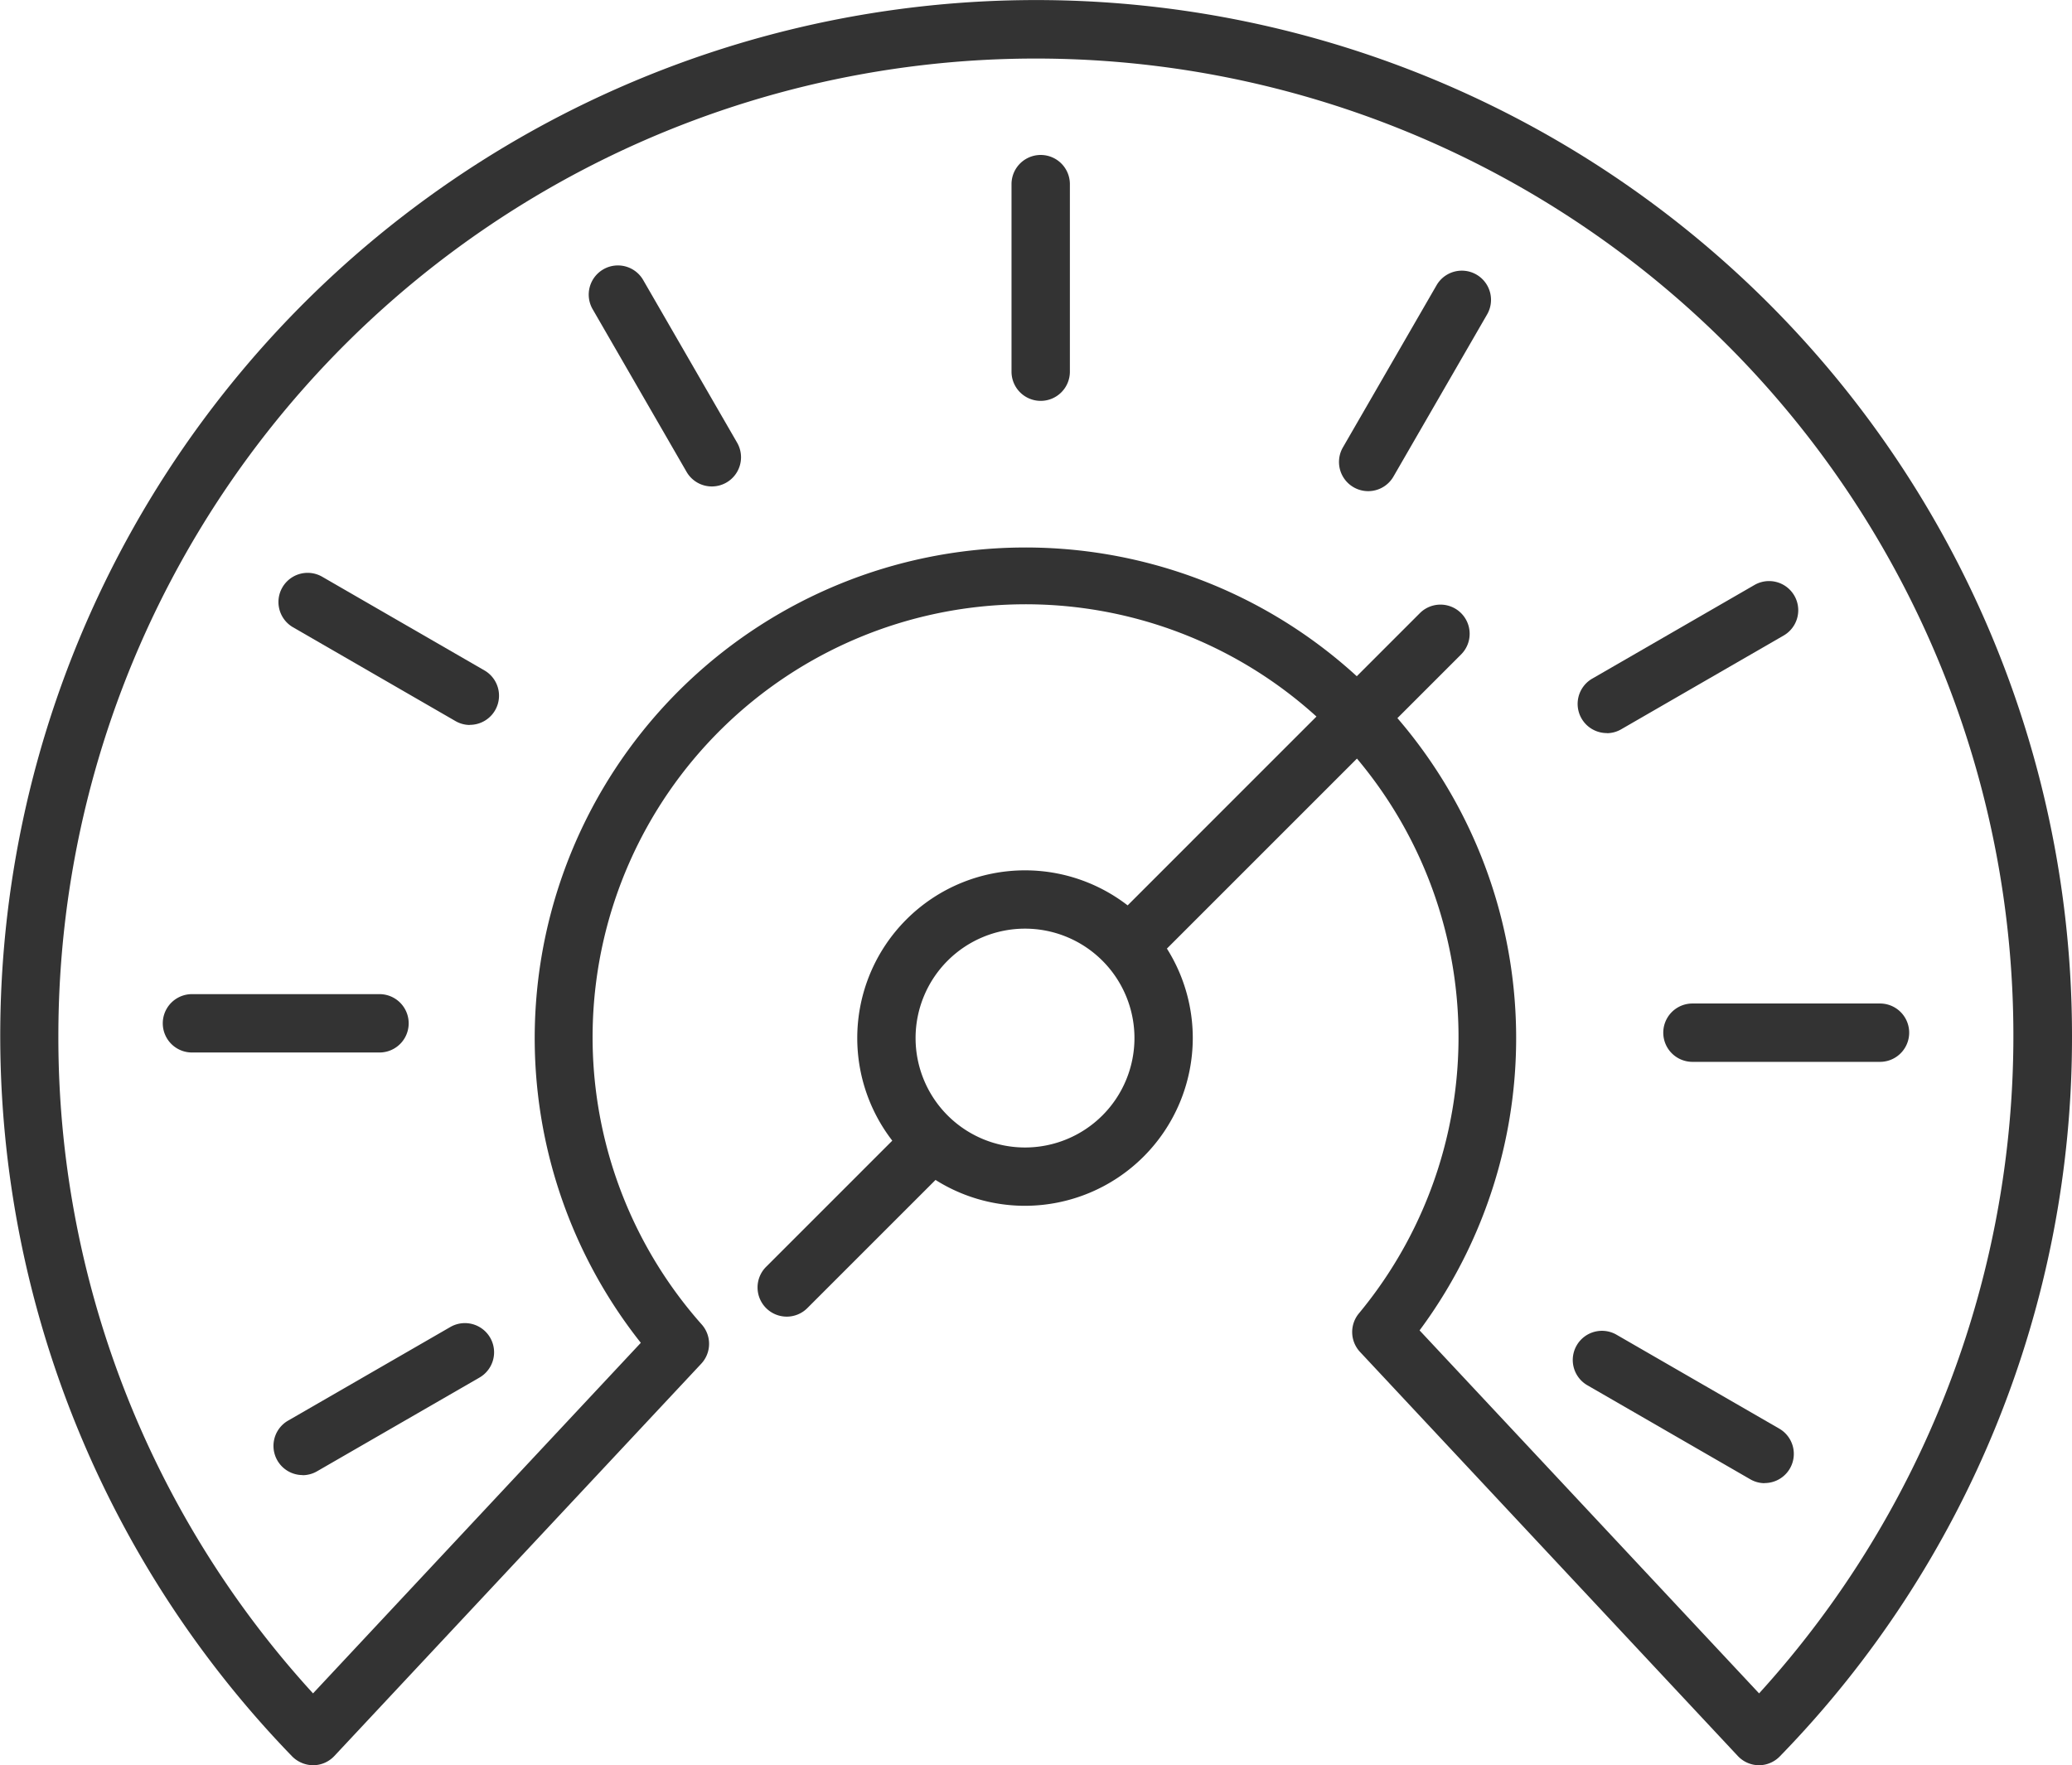 <svg id="グループ_361" data-name="グループ 361" xmlns="http://www.w3.org/2000/svg" xmlns:xlink="http://www.w3.org/1999/xlink" width="51.12" height="43.56" viewBox="0 0 51.12 43.56">
  <defs>
    <clipPath id="clip-path">
      <rect id="長方形_1586" data-name="長方形 1586" width="51.12" height="43.56" fill="#333"/>
    </clipPath>
  </defs>
  <g id="グループ_360" data-name="グループ 360" clip-path="url(#clip-path)">
    <path id="パス_1609" data-name="パス 1609" d="M142.8,149.063a4.139,4.139,0,1,1,4.139-4.139,4.144,4.144,0,0,1-4.139,4.139m0-6.839a2.7,2.7,0,1,0,2.7,2.7,2.7,2.7,0,0,0-2.7-2.7" transform="translate(-117.511 -119.308)" fill="#333"/>
    <path id="パス_1610" data-name="パス 1610" d="M179.287,106.773a.72.72,0,0,1-.509-1.229l7.591-7.592a.72.72,0,0,1,1.018,1.018l-7.591,7.592a.717.717,0,0,1-.509.211" transform="translate(-151.328 -82.832)" fill="#333"/>
    <path id="パス_1611" data-name="パス 1611" d="M123.242,186.373a.72.72,0,0,1-.509-1.229l3.351-3.351a.72.72,0,0,1,1.018,1.018l-3.351,3.351a.717.717,0,0,1-.509.211" transform="translate(-103.832 -153.883)" fill="#333"/>
    <path id="パス_1612" data-name="パス 1612" d="M164.32,31.134a.72.72,0,0,1-.72-.72V25.786a.72.72,0,0,1,1.44,0v4.628a.72.72,0,0,1-.72.72" transform="translate(-138.644 -21.242)" fill="#333"/>
    <path id="パス_1613" data-name="パス 1613" d="M98.272,48.423a.719.719,0,0,1-.624-.36l-2.314-4.008a.72.72,0,1,1,1.247-.72l2.314,4.008a.72.72,0,0,1-.623,1.08" transform="translate(-80.709 -36.419)" fill="#333"/>
    <path id="パス_1614" data-name="パス 1614" d="M49.721,96.418a.716.716,0,0,1-.359-.1l-4.007-2.314a.72.72,0,0,1,.72-1.247l4.007,2.314a.72.72,0,0,1-.361,1.344" transform="translate(-38.131 -78.528)" fill="#333"/>
    <path id="パス_1615" data-name="パス 1615" d="M31.675,162.261H27.048a.72.72,0,0,1,0-1.44h4.627a.72.72,0,0,1,0,1.44" transform="translate(-22.312 -136.289)" fill="#333"/>
    <path id="パス_1616" data-name="パス 1616" d="M44.956,217.765a.72.72,0,0,1-.361-1.344l4.008-2.313a.72.72,0,0,1,.72,1.247l-4.008,2.313a.716.716,0,0,1-.359.1" transform="translate(-37.487 -181.365)" fill="#333"/>
    <path id="パス_1617" data-name="パス 1617" d="M259.139,219.079a.715.715,0,0,1-.359-.1l-4.007-2.313a.72.72,0,1,1,.72-1.247l4.007,2.313a.72.72,0,0,1-.361,1.344" transform="translate(-215.604 -182.479)" fill="#333"/>
    <path id="パス_1618" data-name="パス 1618" d="M274.364,163.778h-4.627a.72.72,0,0,1,0-1.44h4.627a.72.72,0,1,1,0,1.44" transform="translate(-227.981 -137.575)" fill="#333"/>
    <path id="パス_1619" data-name="パス 1619" d="M255.889,97.732a.72.72,0,0,1-.361-1.344l4.008-2.314a.72.72,0,0,1,.72,1.247l-4.008,2.314a.715.715,0,0,1-.359.1" transform="translate(-216.244 -79.642)" fill="#333"/>
    <path id="パス_1620" data-name="パス 1620" d="M217.3,49.185a.72.72,0,0,1-.623-1.08l2.314-4.007a.72.72,0,0,1,1.247.72l-2.314,4.007a.719.719,0,0,1-.624.36" transform="translate(-183.545 -37.065)" fill="#333"/>
    <path id="パス_1621" data-name="パス 1621" d="M43.4,43.56h-.006a.72.72,0,0,1-.52-.229l-9.319-9.969a.72.72,0,0,1-.029-.951,10.682,10.682,0,1,0-16.213.273.719.719,0,0,1-.013.969L8.25,43.331a.72.72,0,0,1-.52.229.737.737,0,0,1-.523-.219A25.557,25.557,0,1,1,51.12,25.56a25.422,25.422,0,0,1-7.208,17.781.72.72,0,0,1-.517.219M35.024,32.83,43.4,41.787A24.117,24.117,0,1,0,1.44,25.56,23.982,23.982,0,0,0,7.723,41.787l8.087-8.651a12.107,12.107,0,1,1,19.214-.307" fill="#333"/>
  </g>
</svg>
